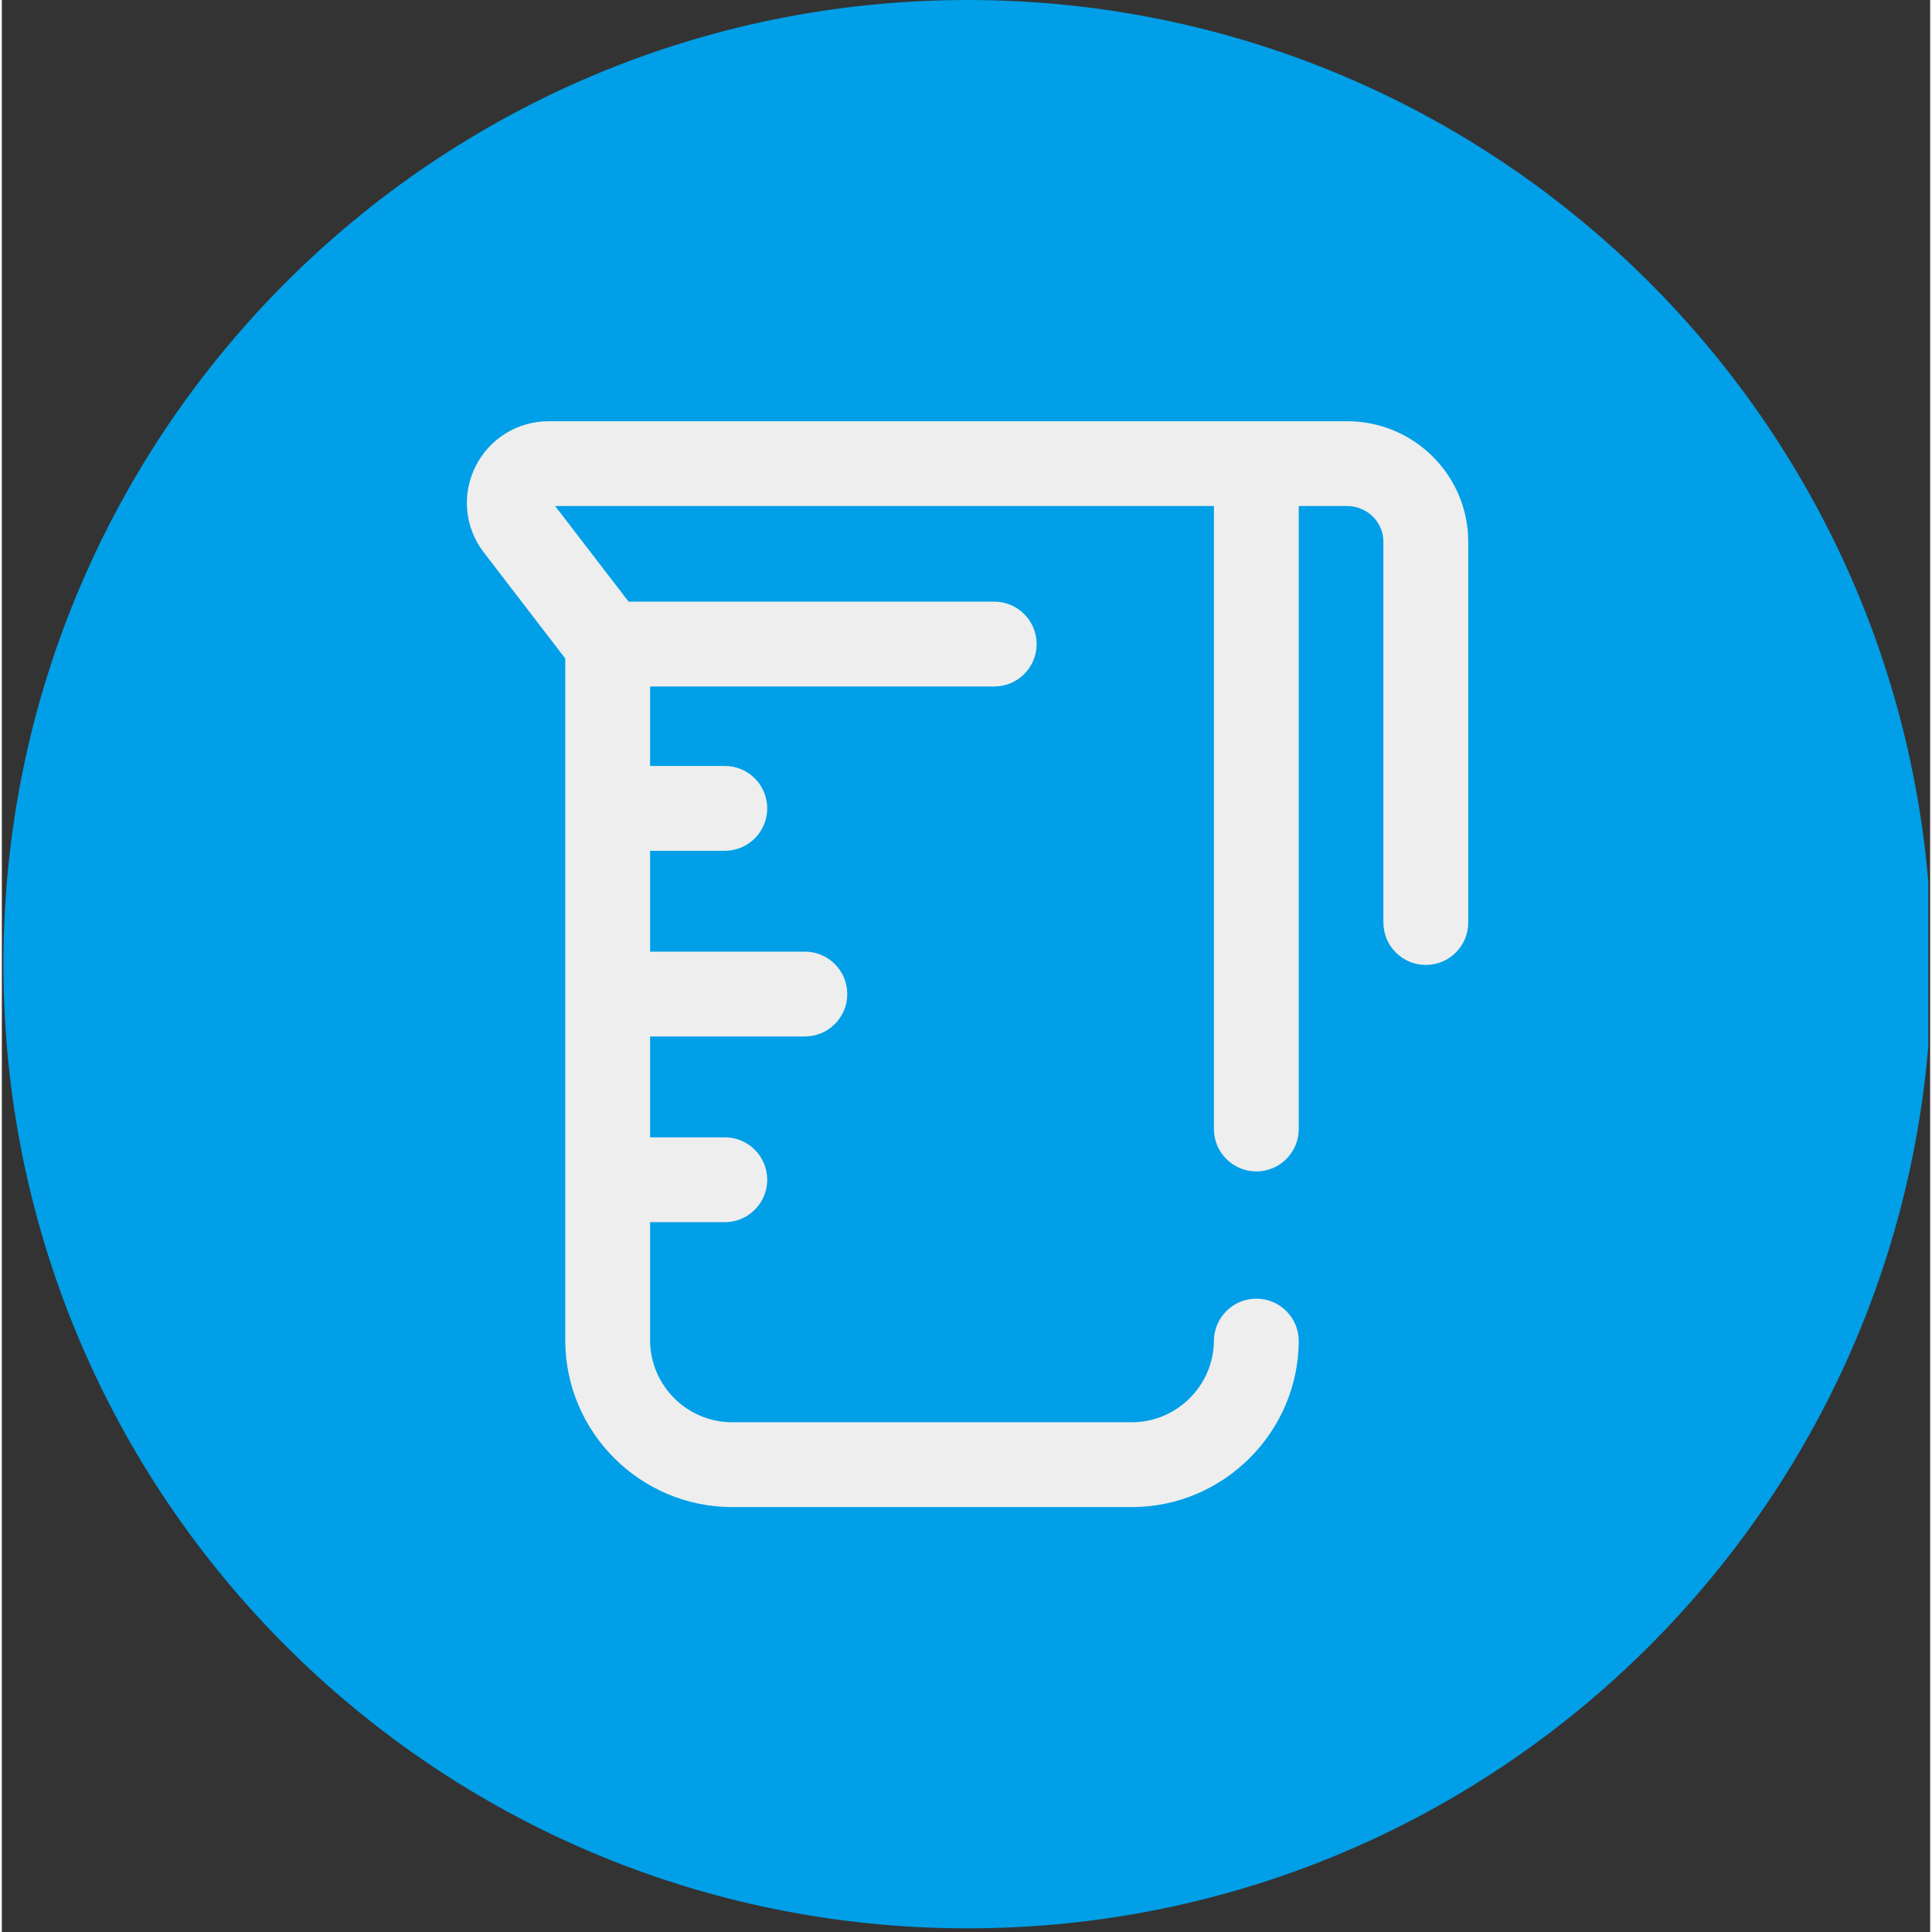 <svg xmlns="http://www.w3.org/2000/svg" xmlns:xlink="http://www.w3.org/1999/xlink" width="378" zoomAndPan="magnify" viewBox="0 0 282.96 283.5" height="378" preserveAspectRatio="xMidYMid meet" version="1.2"><rect x="0" y="0" width="282.96" height="283.5" fill="#333333" stroke="none"/><defs><clipPath id="b0488f2c3f"><path d="M 0.23 0 L 282.691 0 L 282.691 282.965 L 0.23 282.965 Z M 0.23 0"></path></clipPath><clipPath id="ff5442a013"><path d="M 141.711 0 C 63.574 0 0.23 63.344 0.23 141.484 C 0.23 219.621 63.574 282.965 141.711 282.965 C 219.852 282.965 283.195 219.621 283.195 141.484 C 283.195 63.344 219.852 0 141.711 0 Z M 141.711 0"></path></clipPath><clipPath id="0018ef676a"><path d="M 68 61.809 L 216 61.809 L 216 221.277 L 68 221.277 Z M 68 61.809"></path></clipPath></defs><g id="f50b51aa8d"><g clip-rule="nonzero" clip-path="url(#b0488f2c3f)"><g clip-rule="nonzero" clip-path="url(#ff5442a013)"><path style="stroke:none;fill-rule:nonzero;fill:#009fe7;fill-opacity:1;" d="M 0.23 0 L 283.195 0 L 283.195 282.965 L 0.23 282.965 Z M 0.23 0"></path></g></g><g clip-rule="nonzero" clip-path="url(#0018ef676a)"><path style="stroke:none;fill-rule:nonzero;fill:#eeeeee;fill-opacity:1;" d="M 197.414 61.809 L 80.262 61.809 C 75.648 61.809 71.516 64.375 69.48 68.504 C 67.453 72.617 67.93 77.434 70.727 81.07 L 82.676 96.625 L 82.676 196.648 C 82.676 210.156 93.672 221.148 107.191 221.148 L 165.793 221.148 C 179.211 221.148 190.207 210.242 190.309 196.836 C 190.336 193.398 187.57 190.59 184.133 190.566 C 184.113 190.566 184.098 190.566 184.082 190.566 C 180.668 190.566 177.887 193.32 177.859 196.742 C 177.812 203.336 172.398 208.703 165.793 208.703 L 107.191 208.703 C 100.535 208.703 95.125 203.293 95.125 196.648 L 95.125 179.34 L 106.09 179.34 C 109.527 179.34 112.312 176.551 112.312 173.113 C 112.312 169.676 109.527 166.891 106.09 166.891 L 95.125 166.891 L 95.125 152.09 L 117.836 152.09 C 121.273 152.09 124.059 149.305 124.059 145.867 C 124.059 142.43 121.273 139.645 117.836 139.645 L 95.125 139.645 L 95.125 124.844 L 106.09 124.844 C 109.527 124.844 112.312 122.059 112.312 118.621 C 112.312 115.184 109.527 112.395 106.09 112.395 L 95.125 112.395 L 95.125 100.734 L 145.621 100.734 C 149.059 100.734 151.844 97.949 151.844 94.512 C 151.844 91.074 149.059 88.285 145.621 88.285 L 91.969 88.285 L 81.191 74.258 L 177.859 74.258 L 177.859 165.668 C 177.859 169.105 180.648 171.895 184.086 171.895 C 187.523 171.895 190.309 169.105 190.309 165.668 L 190.309 74.258 L 197.414 74.258 C 200.348 74.258 202.73 76.613 202.73 79.508 L 202.73 135.371 C 202.73 138.809 205.52 141.594 208.957 141.594 C 212.395 141.594 215.18 138.809 215.18 135.371 L 215.18 79.508 C 215.18 69.75 207.211 61.809 197.414 61.809 Z M 197.414 61.809"></path></g></g></svg>